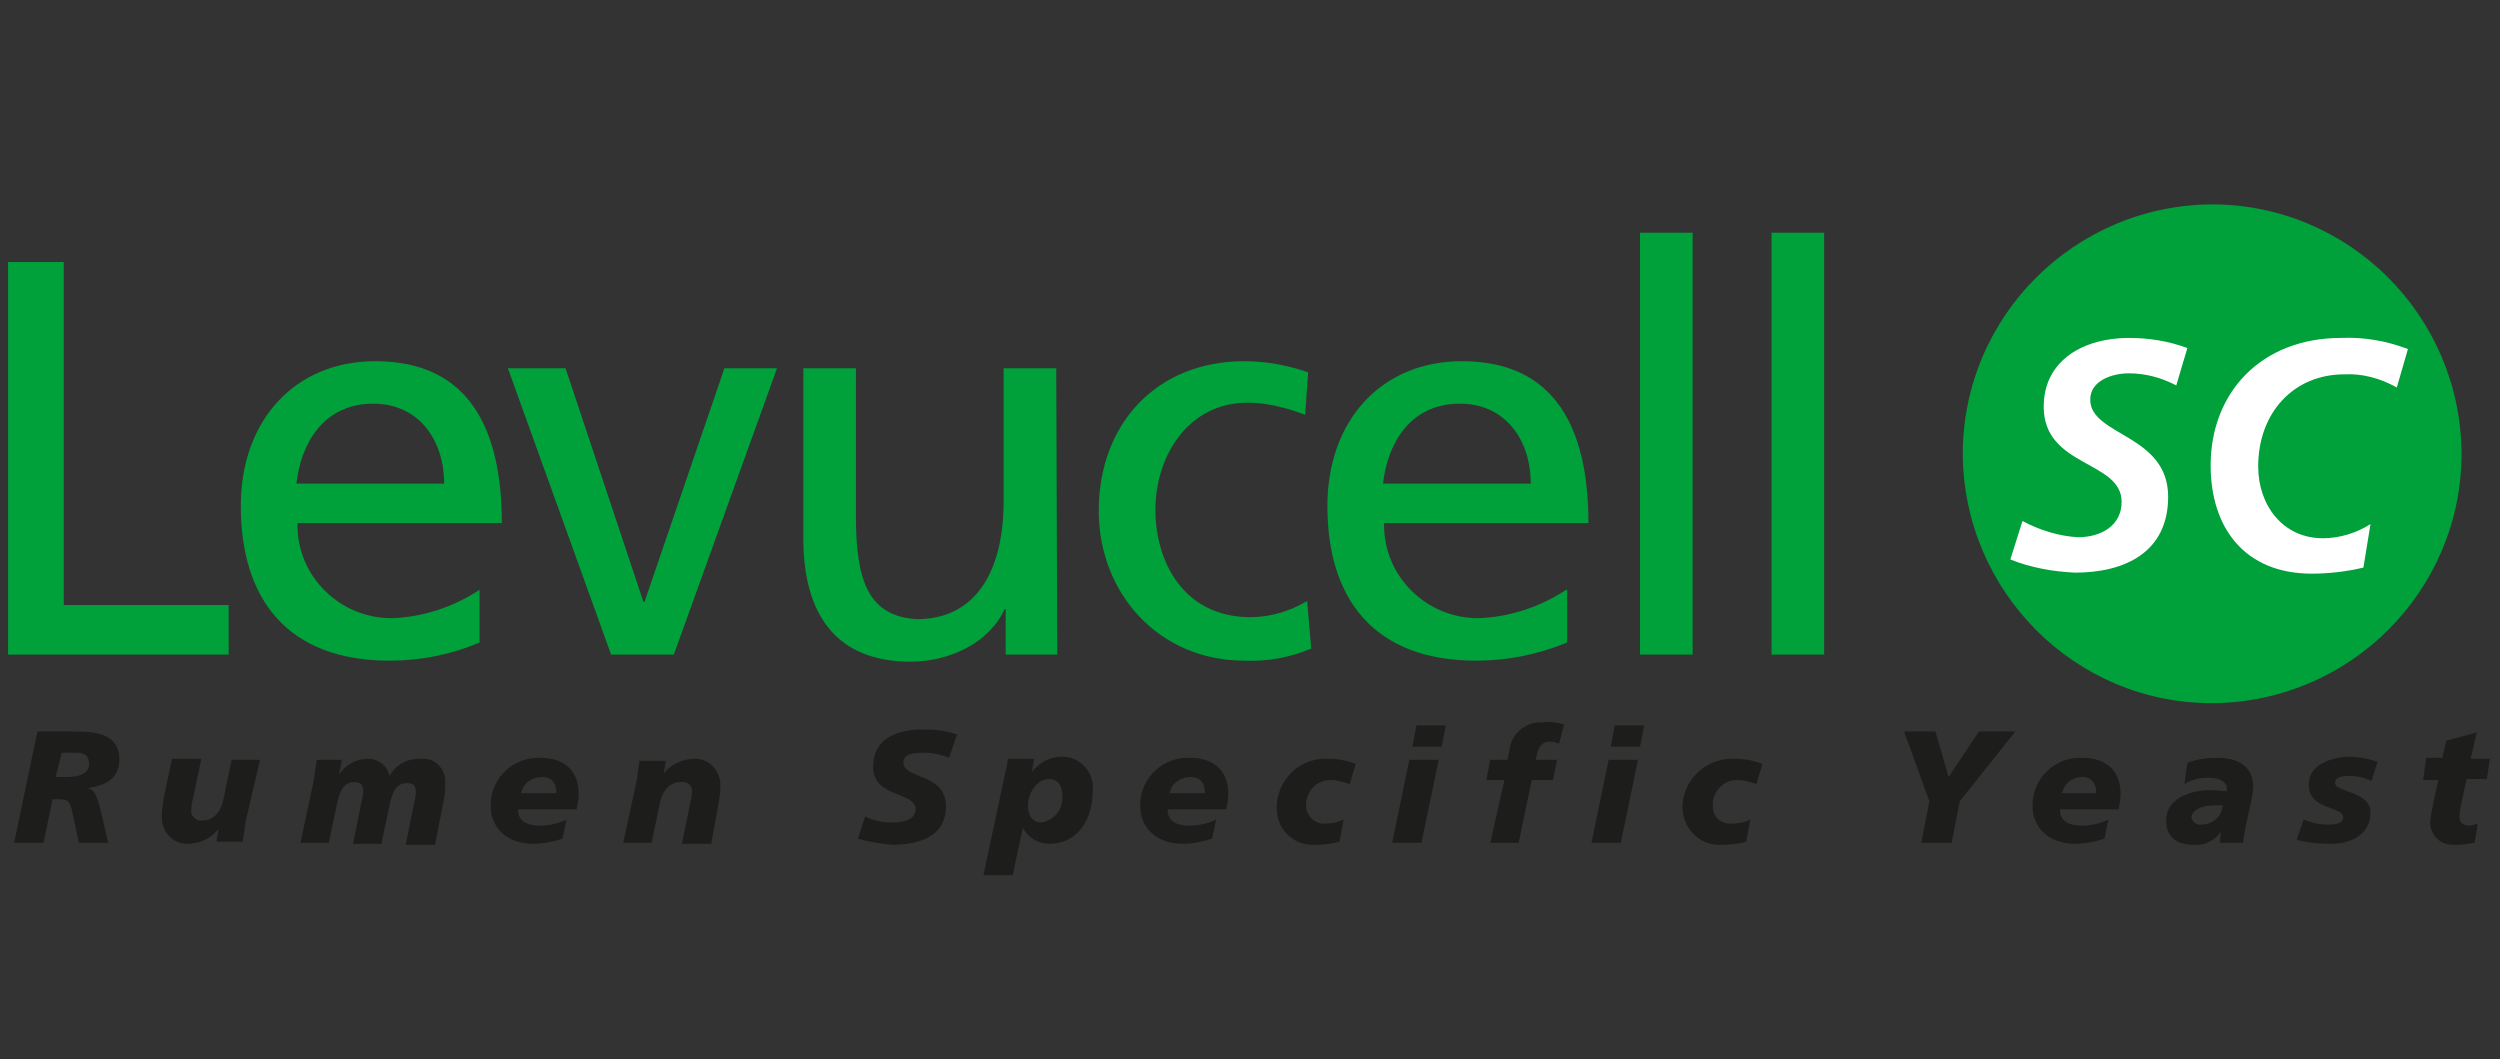 <?xml version="1.0" encoding="utf-8"?>
<!-- Generator: Adobe Illustrator 24.2.3, SVG Export Plug-In . SVG Version: 6.00 Build 0)  -->
<svg version="1.1" id="Vrstva_1" xmlns="http://www.w3.org/2000/svg" xmlns:xlink="http://www.w3.org/1999/xlink" x="0px" y="0px"
	 viewBox="0 0 247.1 104.7" style="enable-background:new 0 0 247.1 104.7;" xml:space="preserve">
<rect x="0" y="0" width="247.1" height="104.7" fill="#333333" stroke="none"/>
<style type="text/css">
	.st0{fill:none;}
	.st1{fill:#00A03A;}
	.st2{fill-rule:evenodd;clip-rule:evenodd;fill:#00A03A;}
	.st3{fill:#FFFFFF;}
	.st4{fill-rule:evenodd;clip-rule:evenodd;fill:#1D1D1B;}
</style>
<rect x="0.8" y="20.4" class="st0" width="245.4" height="66.2"/>
<path class="st1" d="M194,44.9c0-13.6,11-24.6,24.6-24.7c13.6,0,24.6,11,24.7,24.6c0,13.6-11,24.6-24.6,24.7c0,0,0,0-0.1,0
	C205.1,69.5,194.1,58.5,194,44.9"/>
<polygon class="st1" points="0.8,64.7 22.6,64.7 22.6,59.8 6.3,59.8 6.3,25.9 0.8,25.9 "/>
<path class="st2" d="M47.4,58.3c-2.6,1.7-5.6,2.7-8.7,2.8c-5.1,0-9.3-4.1-9.3-9.2c0-0.1,0-0.2,0-0.2h20.2c0-9.1-3.1-16-12.5-16
	c-8,0-13.3,5.9-13.3,14.3c0,9.2,4.6,15.3,14.7,15.3c3.1,0,6.1-0.6,8.9-1.8V58.3z M29.3,47.8c0.4-3.7,2.5-7.9,7.6-7.9
	c4.5,0,7,3.6,7,7.9H29.3z"/>
<polygon class="st1" points="76.8,36.4 71.6,36.4 63.7,59.5 63.6,59.5 55.9,36.4 50.2,36.4 60.4,64.7 66.6,64.7 "/>
<path class="st1" d="M104.4,36.4h-5.2v13.1c0,6.9-2.7,11.7-8.6,11.7c-4.6-0.3-6-3.5-6-10.1V36.4h-5.2v16.8c0,7.6,3.3,12.2,10.6,12.2
	c3.9,0,7.8-1.9,9.3-5.2h0.1v4.5h5.1L104.4,36.4z"/>
<path class="st1" d="M129.3,36.8c-2-0.7-4.2-1.1-6.3-1.1c-8.7,0-14.4,6.2-14.4,14.8c0,8.1,5.9,14.8,14.4,14.8
	c2.2,0.1,4.5-0.3,6.6-1.2l-0.4-4.7c-1.7,1-3.6,1.6-5.6,1.6c-6.7,0-9.4-5.6-9.4-10.6c0-5.4,3.3-10.6,9.1-10.6c1.9,0,3.9,0.5,5.7,1.2
	L129.3,36.8z"/>
<path class="st2" d="M154.8,58.3c-2.6,1.7-5.6,2.7-8.7,2.8c-5.1,0-9.3-4.1-9.3-9.2c0-0.1,0-0.1,0-0.2h20.2c0-9.1-3.1-16-12.5-16
	c-8,0-13.3,5.9-13.3,14.3c0,9.2,4.6,15.3,14.7,15.3c3.1,0,6.1-0.6,9-1.8V58.3z M136.7,47.8c0.4-3.7,2.5-7.9,7.6-7.9
	c4.5,0,7,3.6,7,7.9H136.7z"/>
<rect x="162.1" y="23" class="st1" width="5.2" height="41.7"/>
<rect x="175.1" y="23" class="st1" width="5.2" height="41.7"/>
<path class="st3" d="M216.2,34.4c-1.9-0.7-3.8-1-5.8-1c-4.3,0-8.4,2.1-8.4,6.8c0,6,7.7,5.3,7.7,9.4c0,2.4-2.1,3.5-4.3,3.5
	c-1.9-0.1-3.8-0.7-5.5-1.6l-1.2,3.8c2,0.8,4.2,1.2,6.4,1.3c4.9,0,9.2-2,9.2-7.5c0-6.2-7.7-6-7.7-9.6c0-1.9,2.2-2.6,3.8-2.6
	c1.6,0,3.2,0.4,4.7,1.2L216.2,34.4z"/>
<path class="st3" d="M238,34.5c-2.1-0.8-4.3-1.2-6.6-1.1c-7.9,0-12.9,5.4-12.9,12.6c0,6.1,3.3,10.7,10,10.7c1.7,0,3.4-0.2,5.1-0.6
	l0.7-4.3c-1.4,0.9-3.1,1.4-4.7,1.4c-4,0-6.4-3.3-6.4-7.1c0-5.3,3.5-9.1,8.5-9.1c1.8-0.1,3.6,0.4,5.2,1.3L238,34.5z"/>
<path class="st4" d="M6.1,74.4h1.4c0.9,0,1.3,0.3,1.3,1.1c0,1-1,1.3-2.3,1.3h-1L6.1,74.4z M1.4,83.3h2.9L5.2,79h0.3
	c1.3,0,1.4,0.1,1.7,1.5l0.6,2.8h2.9l-0.8-3.4c-0.2-0.7-0.4-1.9-1.3-2l0,0c1.7-0.2,3.2-0.9,3.2-2.8c0-2.7-2.5-2.8-4.6-2.8H3.7
	L1.4,83.3z"/>
<path class="st4" d="M25.7,75.1h-2.8l-0.8,3.8c-0.2,1.2-0.9,2.2-2.1,2.2c-0.5,0.1-1-0.3-1.1-0.8c0-0.1,0-0.1,0-0.2
	c0-0.4,0.1-0.9,0.2-1.3l0.8-3.8H17l-0.8,3.8C16.1,79.4,16,80,16,80.6c-0.1,1.4,0.9,2.7,2.3,2.8c0.1,0,0.2,0,0.2,0
	c1.2,0,2.4-0.5,3.1-1.5l0,0l-0.2,1.3h2.6c0.1-0.7,0.2-1.4,0.3-2.1L25.7,75.1z"/>
<path class="st4" d="M29.7,83.3h2.8l0.8-3.8c0.2-0.9,0.5-2.2,1.7-2.2c0.7,0,0.9,0.3,0.9,0.9c0,0.4-0.1,0.8-0.2,1.2l-0.8,4h2.8
	l0.8-3.8c0.2-0.9,0.5-2.2,1.7-2.2c0.7,0,0.9,0.3,0.9,0.9c0,0.4-0.1,0.8-0.2,1.2l-0.8,4H43l0.8-4.1C44,78.6,44,78,44,77.4
	c0.1-1.3-0.9-2.4-2.1-2.4c-0.2,0-0.3,0-0.5,0c-1.2,0-2.3,0.6-2.9,1.7c-0.2-1-1.1-1.7-2.1-1.7c-1.2,0-2.3,0.6-2.9,1.6l0,0l0.3-1.5
	h-2.5c-0.1,0.7-0.2,1.4-0.3,2.1L29.7,83.3z"/>
<path class="st4" d="M56,81c-0.8,0.4-1.7,0.6-2.6,0.6c-1.7,0-2.2-0.7-2.2-1.6H57c0.1-0.5,0.2-1,0.2-1.5c0-2.5-1.6-3.6-3.8-3.6
	c-2.6-0.1-4.8,1.9-4.9,4.5c0,0.1,0,0.2,0,0.3c0,2,1.5,3.7,4.2,3.7c1,0,1.9-0.2,2.9-0.5L56,81z M51.5,78.4c0.2-1,1.1-1.6,2.1-1.6
	c1,0,1.4,0.7,1.4,1.6H51.5z"/>
<path class="st4" d="M61.6,83.3h2.8l0.8-3.8c0.2-1.2,0.9-2.2,2.1-2.2c0.5-0.1,1,0.2,1.1,0.7c0,0.1,0,0.1,0,0.2
	c0,0.4-0.1,0.9-0.2,1.3l-0.8,3.9h2.9l0.7-3.9c0.1-0.6,0.2-1.1,0.2-1.7c0.1-1.4-0.9-2.7-2.3-2.8c-0.1,0-0.2,0-0.2,0
	c-1.2,0-2.4,0.5-3.1,1.5l0,0l0.2-1.3h-2.6c-0.1,0.7-0.2,1.4-0.3,2.1L61.6,83.3z"/>
<path class="st4" d="M94.6,72.6c-1.1-0.4-2.2-0.5-3.4-0.5c-2.4,0-4.9,0.8-4.9,3.7c0,3.1,4.2,2.4,4.2,4.2c0,1.1-1.4,1.3-2.3,1.3
	c-0.9,0-1.9-0.2-2.7-0.6l-0.7,2.2c1.1,0.3,2.2,0.5,3.4,0.6c2.6,0,5.3-0.8,5.3-3.8c0-3.3-4.2-2.7-4.2-4.3c0-0.9,0.9-1,2.1-1
	c0.8,0,1.7,0.2,2.4,0.5L94.6,72.6z"/>
<path class="st4" d="M97.2,86.5h2.9l1-4.7c0.5,1,1.5,1.6,2.6,1.6c2.9,0,4.3-2.5,4.3-5.2c0.2-1.7-1-3.2-2.7-3.4c-0.1,0-0.2,0-0.4,0
	c-1.2,0-2.2,0.6-2.9,1.5l0,0l0.2-1.3h-2.6c0,0.4-0.1,0.8-0.2,1.2L97.2,86.5z M101.6,79.6c0-1.1,0.8-2.6,2.1-2.6
	c0.9,0,1.3,0.7,1.3,1.7c0.1,1.3-0.8,2.4-2.1,2.6c0,0,0,0,0,0C102,81.3,101.6,80.5,101.6,79.6"/>
<path class="st4" d="M120.2,81c-0.8,0.4-1.7,0.6-2.6,0.6c-1.7,0-2.2-0.7-2.2-1.6h5.8c0.1-0.5,0.2-1,0.2-1.5c0-2.5-1.6-3.6-3.8-3.6
	c-2.6-0.1-4.8,1.9-4.9,4.5c0,0.1,0,0.2,0,0.3c0,2,1.5,3.7,4.2,3.7c1,0,1.9-0.2,2.9-0.5L120.2,81z M115.6,78.4c0.2-1,1.1-1.6,2.1-1.6
	c1,0,1.4,0.7,1.4,1.6L115.6,78.4z"/>
<path class="st4" d="M132.8,81c-0.6,0.3-1.2,0.4-1.8,0.4c-1,0.1-1.8-0.7-1.9-1.6c0,0,0-0.1,0-0.1c-0.1-1.3,0.9-2.5,2.2-2.6
	c0.1,0,0.2,0,0.3,0c0.6,0,1.2,0.2,1.8,0.4l0.6-2c-0.8-0.3-1.7-0.5-2.6-0.5c-2.7-0.2-5,1.8-5.2,4.5c0,0.1,0,0.2,0,0.3
	c-0.1,2,1.5,3.7,3.5,3.7c0.1,0,0.2,0,0.3,0c0.8,0,1.6-0.1,2.4-0.3L132.8,81z"/>
<path class="st4" d="M137.6,83.3h2.9l1.7-8.2h-2.9L137.6,83.3z M139.6,73.8h2.9l0.4-2.1H140L139.6,73.8z"/>
<path class="st4" d="M147.3,83.3h2.8l1.3-6.2h2.1l0.4-2h-2.1l0.1-0.5c0.2-0.9,0.6-1.3,1.3-1.3c0.3,0,0.6,0.1,0.9,0.2l0.5-1.9
	c-0.7-0.2-1.4-0.3-2.1-0.2c-1.7-0.1-3.1,1.1-3.3,2.7l-0.2,1h-1.7l-0.4,2h1.8L147.3,83.3z"/>
<path class="st4" d="M157.3,83.3h2.9l1.7-8.2H159L157.3,83.3z M159.2,73.8h2.9l0.4-2.1h-2.9L159.2,73.8z"/>
<path class="st4" d="M173,81c-0.6,0.3-1.2,0.4-1.8,0.4c-1,0.1-1.9-0.6-1.9-1.6c0,0,0-0.1,0-0.1c-0.1-1.3,0.9-2.5,2.2-2.6
	c0.1,0,0.2,0,0.3,0c0.6,0,1.2,0.2,1.8,0.4l0.6-2c-0.8-0.3-1.7-0.5-2.6-0.5c-2.7-0.2-5.1,1.8-5.3,4.5c0,0.1,0,0.2,0,0.3
	c0,2,1.6,3.7,3.6,3.7c0.1,0,0.2,0,0.3,0c0.8,0,1.6-0.1,2.4-0.3L173,81z"/>
<polygon class="st4" points="189.9,83.3 192.9,83.3 193.7,79.2 199.2,72.3 195.6,72.3 192.6,76.8 191.3,72.3 188.2,72.3 190.7,79.2 
	"/>
<path class="st4" d="M208.4,81c-0.8,0.4-1.7,0.6-2.6,0.6c-1.7,0-2.2-0.7-2.2-1.6h5.8c0.1-0.5,0.2-1,0.2-1.5c0-2.5-1.6-3.6-3.8-3.6
	c-2.6-0.1-4.8,1.9-4.9,4.5c0,0.1,0,0.2,0,0.3c0,2,1.5,3.7,4.2,3.7c1,0,1.9-0.2,2.9-0.5L208.4,81z M203.8,78.4c0.2-0.9,1-1.6,2-1.6
	c1,0,1.4,0.7,1.4,1.6L203.8,78.4z"/>
<path class="st4" d="M219.4,83.3h2.3c0.3-2.4,1-4.3,1-5.6c0-2-1.6-2.8-3.5-2.8c-1,0-2,0.1-3,0.5l-0.3,2.1c0.8-0.5,1.7-0.7,2.7-0.6
	c0.9,0,1.5,0.5,1.5,1c0,0.1,0,0.2,0,0.3c-0.4,0-0.9-0.1-1.5-0.1c-2.5,0-4.5,1-4.5,3c0,1.6,1,2.4,2.7,2.4c1.1,0.1,2.1-0.4,2.7-1.3
	l0,0l0,0L219.4,83.3z M216.6,80.8c0-0.7,1-1.2,2.3-1.2c0.2,0,0.5,0,0.8,0c-0.1,1.1-1,1.9-2.1,1.9C217.1,81.6,216.7,81.2,216.6,80.8"
	/>
<path class="st4" d="M227,83c1.1,0.3,2.3,0.4,3.4,0.4c2.1,0,3.9-1,3.9-3.1s-3.5-2-3.5-2.9c0-0.6,0.7-0.7,1.3-0.7
	c0.8,0,1.5,0.1,2.3,0.5l0.6-1.9c-0.9-0.3-1.8-0.5-2.7-0.5c-1.9,0-4.1,0.8-4.1,2.7c0,2.7,3.4,2.1,3.4,3.3c0,0.7-1.1,0.7-1.6,0.7
	c-0.8,0-1.6-0.2-2.3-0.5L227,83z"/>
<path class="st4" d="M239.5,77.1h1.5l-0.5,2.3c-0.1,0.5-0.2,1.1-0.3,1.7c-0.1,1.3,0.9,2.4,2.2,2.4c0.1,0,0.3,0,0.4,0
	c0.6,0,1.2-0.1,1.8-0.2l0.3-1.9c-0.3,0.1-0.6,0.2-0.9,0.2c-0.5,0-0.9-0.3-0.9-0.8c0,0,0-0.1,0-0.1c0-0.5,0.1-0.9,0.2-1.4l0.5-2.3h2
	l0.3-2h-1.9l0.6-2.6l-3,0.8l-0.4,1.7h-1.6L239.5,77.1z"/>
</svg>
